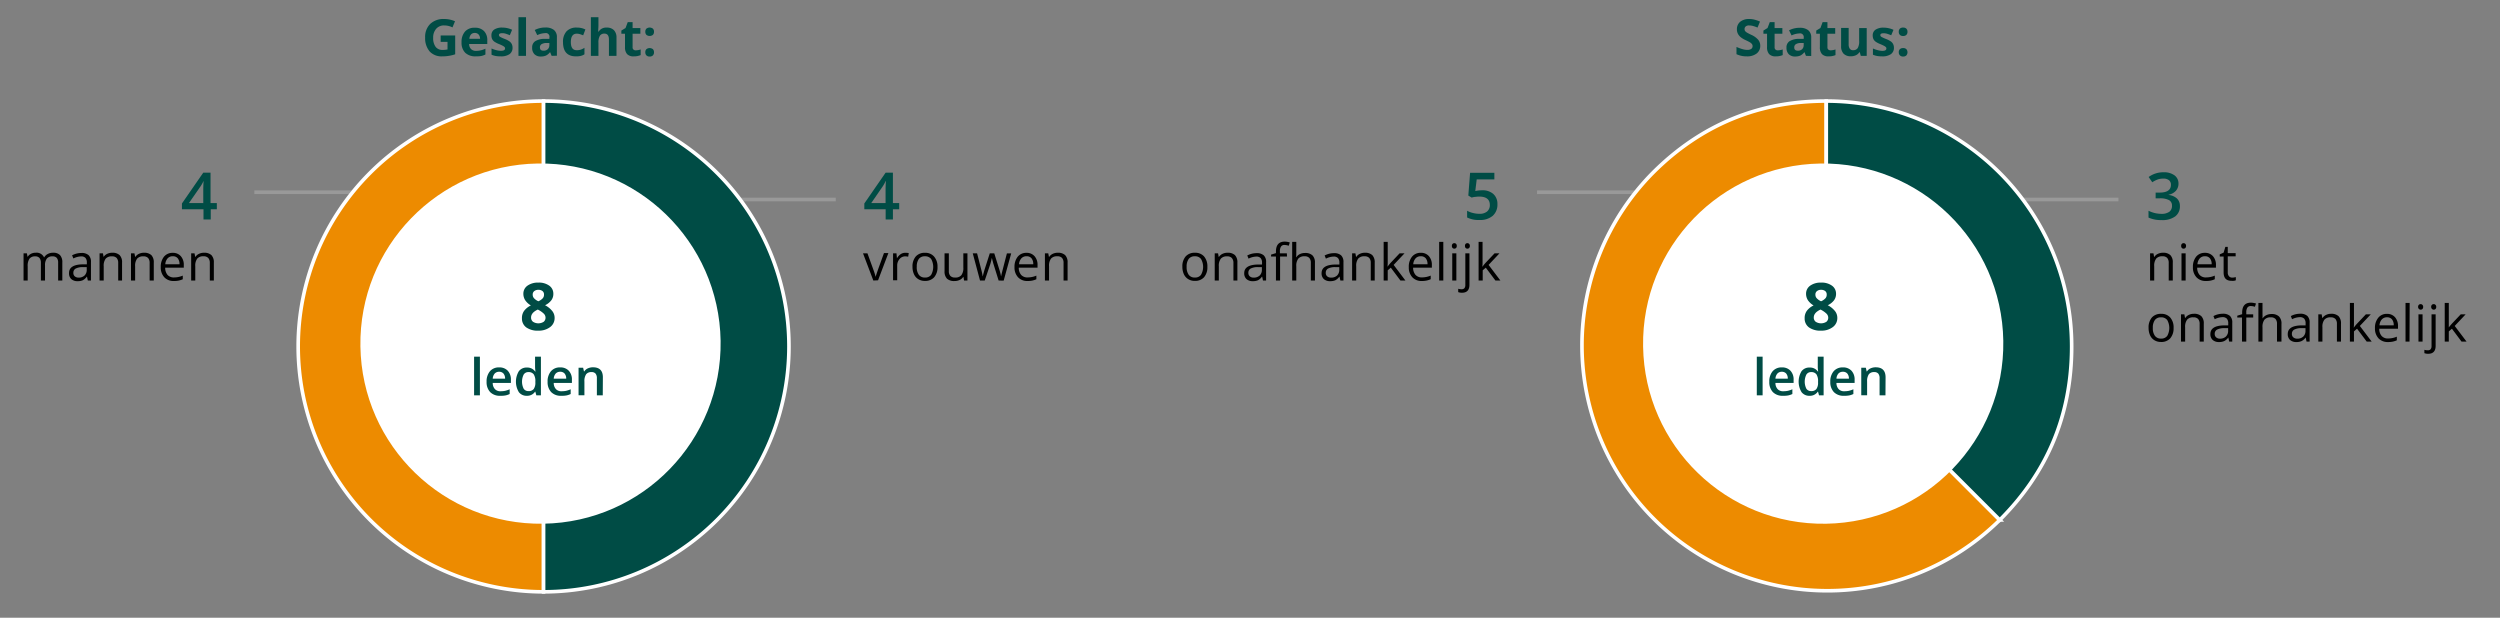 <svg xmlns="http://www.w3.org/2000/svg" width="688" height="170" viewBox="0 0 688 170"><rect x="0" y="0" width="688" height="170" fill="#808080" stroke="none"/><defs><style>.cls-1{fill:none;stroke:#999;stroke-linejoin:round}.cls-2{fill:#ed8b00}.cls-2,.cls-3{stroke:#fff;stroke-miterlimit:10;fill-rule:evenodd}.cls-3,.cls-5{fill:#004c45}.cls-4{fill:#fff}</style></defs><g id="grafiken"><path class="cls-1" d="M161 52.9H70M160 54.9h70"/><path class="cls-2" d="M149.59 95.34v67.53a67.53 67.53 0 010-135.06z"/><path class="cls-3" d="M149.59 95.34V27.81a67.53 67.53 0 010 135.06z"/><circle class="cls-4" cx="148.75" cy="94.56" r="49.57" transform="rotate(-.9 148.868 94.756)"/><path class="cls-1" d="M514 52.9h-91M513 54.9h70"/><path class="cls-2" d="M502.59 95.34l47.75 47.75a67.53 67.53 0 01-95.5-95.5q19.77-19.79 47.75-19.78z"/><path class="cls-3" d="M502.59 95.34V27.81a67.54 67.54 0 0167.53 67.53q0 28-19.78 47.75z"/><circle class="cls-4" cx="501.75" cy="94.56" r="49.57" transform="rotate(-.9 502.204 94.985)"/></g><g id="NL"><path class="cls-5" d="M59.68 57.59H58v2.81h-2v-2.81h-5.93V56l5.87-8.49h2v8.37h1.73zm-3.74-1.71v-3.23q0-1.71.09-2.82H56a9.65 9.65 0 01-.78 1.41L52 55.88z"/><path d="M16 77.2v-4.88a2.06 2.06 0 00-.35-1.32 1.48 1.48 0 00-1.19-.45 1.92 1.92 0 00-1.57.61 2.94 2.94 0 00-.5 1.87v4.17h-1.14v-4.88a2.06 2.06 0 00-.38-1.32 1.48 1.48 0 00-1.2-.45 1.87 1.87 0 00-1.56.64 3.49 3.49 0 00-.49 2.1v3.91H6.48v-7.49h.92l.19 1a2.26 2.26 0 01.91-.85 2.72 2.72 0 011.31-.31 2.24 2.24 0 012.3 1.27h.05a2.42 2.42 0 011-.93 3 3 0 011.45-.34 2.54 2.54 0 011.9.65 2.89 2.89 0 01.64 2.09v4.91zM24.17 77.2l-.23-1.07h-.05a3.14 3.14 0 01-1.12 1 3.36 3.36 0 01-1.39.25 2.51 2.51 0 01-1.75-.57 2.1 2.1 0 01-.63-1.68q0-2.28 3.63-2.38h1.27v-.47a1.9 1.9 0 00-.38-1.3 1.56 1.56 0 00-1.21-.42 5 5 0 00-2.12.57l-.35-.87a5.64 5.64 0 011.21-.47 5.45 5.45 0 011.33-.17 2.83 2.83 0 012 .6 2.47 2.47 0 01.65 1.9v5.08zm-2.57-.8a2.35 2.35 0 001.67-.58 2.17 2.17 0 00.6-1.63v-.68h-1.13a4.09 4.09 0 00-1.95.42 1.27 1.27 0 00-.6 1.16 1.18 1.18 0 00.37.94 1.58 1.58 0 001.04.37zM32.53 77.2v-4.85a2 2 0 00-.42-1.35 1.69 1.69 0 00-1.3-.45 2.15 2.15 0 00-1.73.64 3.23 3.23 0 00-.54 2.1v3.91H27.4v-7.49h.93l.18 1a2.42 2.42 0 011-.86 3.23 3.23 0 011.4-.3 2.87 2.87 0 012 .65 2.77 2.77 0 01.68 2.09v4.91zM41.18 77.2v-4.85a2 2 0 00-.42-1.35 1.69 1.69 0 00-1.3-.45 2.15 2.15 0 00-1.73.64 3.23 3.23 0 00-.54 2.1v3.91h-1.14v-7.49H37l.19 1h.05a2.42 2.42 0 011-.86 3.23 3.23 0 011.4-.3 2.89 2.89 0 012 .65 2.81 2.81 0 01.68 2.09v4.91zM47.86 77.33a3.43 3.43 0 01-2.62-1 3.91 3.91 0 01-1-2.81 4.39 4.39 0 01.89-2.88 3 3 0 012.4-1.06 2.85 2.85 0 012.23.92 3.56 3.56 0 01.82 2.45v.72h-5.12a3 3 0 00.66 2 2.31 2.31 0 001.79.68 6.17 6.17 0 002.39-.5v1a5.79 5.79 0 01-1.14.37 6.12 6.12 0 01-1.3.11zm-.3-6.81a1.84 1.84 0 00-1.44.59 2.65 2.65 0 00-.63 1.62h3.91a2.49 2.49 0 00-.48-1.64 1.68 1.68 0 00-1.36-.57zM57.74 77.2v-4.85a2 2 0 00-.42-1.35 1.7 1.7 0 00-1.32-.47 2.14 2.14 0 00-1.72.64 3.23 3.23 0 00-.54 2.1v3.93h-1.13v-7.49h.92l.19 1h.05a2.35 2.35 0 011-.86 3.23 3.23 0 011.4-.3 2.89 2.89 0 012 .65 2.81 2.81 0 01.68 2.09v4.91z"/><path class="cls-5" d="M247.46 57.59h-1.73v2.81h-2v-2.81h-5.87V56l5.87-8.49h2v8.37h1.73zm-3.75-1.71v-3.23q0-1.71.09-2.82h-.07a9.46 9.46 0 01-.77 1.41l-3.19 4.64z"/><path d="M240.34 77.2l-2.84-7.49h1.22l1.61 4.44a21.09 21.09 0 01.64 2h.03c.05-.24.21-.74.47-1.5s.87-2.41 1.8-5h1.21l-2.84 7.49zM249.19 69.57a4.94 4.94 0 01.9.08l-.16 1a3.72 3.72 0 00-.82-.1 2 2 0 00-1.56.74 2.68 2.68 0 00-.64 1.84v4h-1.14v-7.42h.94l.13 1.38a3.49 3.49 0 011-1.13 2.28 2.28 0 011.35-.39zM258 73.45a4.16 4.16 0 01-.92 2.86 3.28 3.28 0 01-2.55 1 3.35 3.35 0 01-1.79-.47 3 3 0 01-1.2-1.35 4.77 4.77 0 01-.42-2.06 4.13 4.13 0 01.91-2.86 3.25 3.25 0 012.55-1 3.15 3.15 0 012.49 1.05 4.09 4.09 0 01.93 2.83zm-5.71 0a3.5 3.5 0 00.58 2.18 2 2 0 001.69.75 2 2 0 001.69-.74 4.47 4.47 0 000-4.37 2.06 2.06 0 00-1.71-.74 2 2 0 00-1.68.73 3.54 3.54 0 00-.56 2.19zM261.12 69.71v4.86a1.93 1.93 0 00.42 1.36 1.69 1.69 0 001.3.45 2.11 2.11 0 001.72-.64 3.2 3.2 0 00.55-2.1v-3.93h1.13v7.49h-.93l-.17-1h-.06a2.24 2.24 0 01-1 .85 3.17 3.17 0 01-1.41.29 2.9 2.9 0 01-2.05-.64 2.8 2.8 0 01-.68-2.08v-4.9zM274.82 77.2l-1.37-4.4c-.09-.27-.25-.88-.49-1.83-.18.8-.34 1.41-.48 1.85L271 77.2h-1.3l-2-7.49h1.19c.48 1.88.85 3.31 1.1 4.3a19.47 19.47 0 01.44 2h.05c.05-.26.13-.59.24-1s.21-.74.29-1l1.38-4.3h1.23l1.34 4.3a15.08 15.08 0 01.52 2h.05c0-.16.07-.42.15-.76s.55-2.18 1.42-5.51h1.18l-2.07 7.49zM282.82 77.33a3.44 3.44 0 01-2.63-1 3.91 3.91 0 01-1-2.81 4.41 4.41 0 01.89-2.88 3 3 0 012.4-1.06 2.83 2.83 0 012.23.93 3.51 3.51 0 01.82 2.44v.72h-5.16a2.91 2.91 0 00.67 2 2.28 2.28 0 001.78.68 6.17 6.17 0 002.39-.5v1a5.79 5.79 0 01-1.14.37 6.08 6.08 0 01-1.25.11zm-.31-6.81a1.84 1.84 0 00-1.44.59 2.65 2.65 0 00-.63 1.62h3.91a2.54 2.54 0 00-.47-1.64 1.7 1.7 0 00-1.37-.57zM292.69 77.2v-4.85a2 2 0 00-.42-1.37 1.7 1.7 0 00-1.31-.45 2.14 2.14 0 00-1.72.64 3.23 3.23 0 00-.54 2.1v3.93h-1.14v-7.49h.92l.19 1h.05a2.42 2.42 0 011-.86 3.23 3.23 0 011.4-.3 2.89 2.89 0 012 .65 2.81 2.81 0 01.68 2.09v4.91z"/><g><path class="cls-5" d="M407.88 52.37a4.42 4.42 0 013.07 1 3.6 3.6 0 011.14 2.81 4.09 4.09 0 01-1.29 3.21 5.3 5.3 0 01-3.66 1.15 7 7 0 01-3.39-.69V58a6.36 6.36 0 001.64.62 7.23 7.23 0 001.71.22 3.24 3.24 0 002.13-.62 2.27 2.27 0 00.77-1.82c0-1.54-1-2.3-2.94-2.3a7.07 7.07 0 00-1 .08c-.4 0-.75.12-1.06.19l-.92-.55.49-6.27h6.68v1.83h-4.86l-.39 3.19.75-.13a8.19 8.19 0 011.13-.07z"/><path d="M332.27 73.44a4.13 4.13 0 01-.92 2.86 3.25 3.25 0 01-2.55 1 3.31 3.31 0 01-1.78-.47 3.06 3.06 0 01-1.21-1.35 4.78 4.78 0 01-.42-2.07 4.12 4.12 0 01.91-2.85 3.26 3.26 0 012.55-1 3.19 3.19 0 012.5 1 4.15 4.15 0 01.92 2.88zm-5.71 0a3.57 3.57 0 00.58 2.19 2 2 0 001.69.75 2 2 0 001.69-.75 4.39 4.39 0 000-4.36 2 2 0 00-1.71-.74 2 2 0 00-1.68.73 3.52 3.52 0 00-.57 2.18zM339.44 77.2v-4.85A2 2 0 00339 71a1.72 1.72 0 00-1.31-.45 2.13 2.13 0 00-1.72.64 3.17 3.17 0 00-.55 2.1v3.91h-1.13v-7.49h.92l.18 1h.06a2.35 2.35 0 011-.86 3.19 3.19 0 011.4-.3 2.89 2.89 0 012 .65 2.81 2.81 0 01.68 2.09v4.91zM347.57 77.2l-.22-1.07h-.06a3 3 0 01-1.11 1 3.39 3.39 0 01-1.39.25 2.51 2.51 0 01-1.75-.57 2.1 2.1 0 01-.63-1.63q0-2.28 3.63-2.38h1.27v-.47a1.9 1.9 0 00-.38-1.3 1.57 1.57 0 00-1.22-.42 4.92 4.92 0 00-2.11.57l-.35-.87a5.64 5.64 0 011.21-.47 5.43 5.43 0 011.32-.17 2.84 2.84 0 012 .6 2.47 2.47 0 01.65 1.9v5.03zm-2.57-.8a2.35 2.35 0 001.67-.58 2.17 2.17 0 00.6-1.63v-.68h-1.13a4.1 4.1 0 00-2 .42 1.27 1.27 0 00-.59 1.16 1.18 1.18 0 00.37.94 1.56 1.56 0 001.08.37zM354.19 70.59h-1.91v6.61h-1.14v-6.61h-1.34v-.52l1.34-.41v-.41c0-1.84.81-2.76 2.42-2.76a4.89 4.89 0 011.39.23l-.29.91a3.79 3.79 0 00-1.12-.21 1.07 1.07 0 00-1 .43 2.33 2.33 0 00-.31 1.37v.49h1.91zM360.74 77.2v-4.85a2 2 0 00-.42-1.37 1.7 1.7 0 00-1.31-.45 2.15 2.15 0 00-1.72.64 3.22 3.22 0 00-.55 2.11v3.92h-1.13V66.56h1.13v3.22a8.18 8.18 0 01-.05 1h.07a2.31 2.31 0 01.95-.85 3.18 3.18 0 011.41-.31 2.89 2.89 0 012.06.65 2.76 2.76 0 01.69 2.08v4.85zM368.87 77.2l-.23-1.07h-.06a3 3 0 01-1.11 1 3.36 3.36 0 01-1.39.25 2.51 2.51 0 01-1.75-.57 2.1 2.1 0 01-.63-1.63q0-2.28 3.63-2.38h1.27v-.47a1.9 1.9 0 00-.38-1.3 1.56 1.56 0 00-1.21-.42 4.93 4.93 0 00-2.12.57l-.35-.87a5.64 5.64 0 011.21-.47 5.43 5.43 0 011.32-.17 2.84 2.84 0 012 .6 2.47 2.47 0 01.65 1.9v5.03zm-2.57-.8a2.35 2.35 0 001.67-.58 2.17 2.17 0 00.6-1.63v-.68h-1.13a4.1 4.1 0 00-2 .42 1.29 1.29 0 00-.59 1.16 1.18 1.18 0 00.37.94 1.58 1.58 0 001.08.37zM377.23 77.2v-4.85a2 2 0 00-.42-1.37 1.7 1.7 0 00-1.31-.45 2.14 2.14 0 00-1.72.64 3.22 3.22 0 00-.55 2.1v3.93h-1.13v-7.49h.9l.19 1h.05a2.35 2.35 0 011-.86 3.23 3.23 0 011.4-.3 2.89 2.89 0 012 .65 2.81 2.81 0 01.68 2.09v4.91zM381.87 73.36a13.67 13.67 0 01.89-1.09l2.42-2.56h1.35l-3 3.19 3.24 4.3h-1.37l-2.65-3.54-.85.73v2.81h-1.12V66.56h1.12v5.64c0 .25 0 .64-.06 1.16zM391.32 77.33a3.41 3.41 0 01-2.62-1 3.91 3.91 0 01-1-2.81 4.33 4.33 0 01.89-2.88 3 3 0 012.41-1.07 2.84 2.84 0 012.23.92 3.56 3.56 0 01.82 2.45v.72h-5.16a3 3 0 00.67 2 2.28 2.28 0 001.78.68 6.14 6.14 0 002.39-.5v1a5.79 5.79 0 01-1.14.37 6 6 0 01-1.27.12zm-.32-6.81a1.84 1.84 0 00-1.44.59 2.65 2.65 0 00-.63 1.62h3.92a2.49 2.49 0 00-.48-1.64 1.7 1.7 0 00-1.37-.57zM397.2 77.2h-1.14V66.56h1.14zM399.56 67.67a.76.76 0 01.2-.57.64.64 0 01.47-.18.66.66 0 01.48.19.73.73 0 01.19.56.78.78 0 01-.19.58.7.7 0 01-.48.18.64.64 0 01-.47-.18.78.78 0 01-.2-.58zm1.23 9.53h-1.13v-7.49h1.13zM402.35 80.56a2.77 2.77 0 01-1.05-.17v-.92a3.31 3.31 0 00.93.13 1 1 0 00.78-.29 1.36 1.36 0 00.25-.88v-8.72h1.13v8.64c0 1.47-.68 2.21-2.04 2.21zm.81-12.89a.8.8 0 01.19-.57.68.68 0 01.48-.18.64.64 0 01.47.19.7.7 0 01.2.56.74.74 0 01-.2.58.67.67 0 01-.47.18.68.68 0 01-.48-.18.82.82 0 01-.19-.58zM408 73.36a11.74 11.74 0 01.89-1.09l2.42-2.56h1.35l-3 3.19 3.25 4.3h-1.37l-2.65-3.54-.85.73v2.81h-1.13V66.56H408v5.64c0 .25 0 .64-.06 1.16z"/></g><g><path class="cls-5" d="M599.52 50.5a3 3 0 01-.71 2 3.65 3.65 0 01-2 1.09v.07a3.89 3.89 0 012.32 1 2.77 2.77 0 01.78 2.05 3.41 3.41 0 01-1.31 2.86 6 6 0 01-3.73 1 8.41 8.41 0 01-3.6-.69V58a8.29 8.29 0 001.73.63 7.85 7.85 0 001.76.22 3.7 3.7 0 002.23-.56 2 2 0 00.74-1.71 1.63 1.63 0 00-.82-1.51 5.25 5.25 0 00-2.57-.49h-1.11V53h1.13c2 0 3.08-.71 3.08-2.13a1.58 1.58 0 00-.54-1.28 2.42 2.42 0 00-1.58-.44 4.71 4.71 0 00-1.41.2 6.85 6.85 0 00-1.6.81l-1-1.45a6.8 6.8 0 014.11-1.3 4.87 4.87 0 013 .84 2.75 2.75 0 011.1 2.25z"/><path d="M596.83 77.2v-4.85a2 2 0 00-.42-1.37 1.69 1.69 0 00-1.3-.45 2.15 2.15 0 00-1.73.64 3.23 3.23 0 00-.54 2.1v3.93h-1.14v-7.49h.93l.18 1h.06a2.32 2.32 0 011-.86 3.23 3.23 0 011.4-.3 2.85 2.85 0 012 .65 2.77 2.77 0 01.68 2.09v4.91zM600.26 67.68a.77.77 0 01.19-.58.66.66 0 01.48-.18.64.64 0 01.47.19.74.74 0 01.2.57.77.77 0 01-.2.57.67.67 0 01-.47.18.66.66 0 01-.48-.18.77.77 0 01-.19-.57zm1.23 9.52h-1.14v-7.49h1.14zM607.11 77.33a3.43 3.43 0 01-2.62-1 3.91 3.91 0 01-1-2.81 4.41 4.41 0 01.89-2.88 3 3 0 012.4-1.06 2.83 2.83 0 012.23.93 3.51 3.51 0 01.82 2.44v.72h-5.16a2.91 2.91 0 00.67 2 2.28 2.28 0 001.78.68 6.17 6.17 0 002.39-.5v1a5.79 5.79 0 01-1.14.37 6.12 6.12 0 01-1.26.11zm-.3-6.81a1.84 1.84 0 00-1.44.59 2.65 2.65 0 00-.63 1.62h3.91a2.49 2.49 0 00-.48-1.64 1.68 1.68 0 00-1.36-.57zM614.28 76.4a3.68 3.68 0 00.58-.05l.44-.09v.87a2 2 0 01-.54.15 5.27 5.27 0 01-.64 0c-1.45 0-2.18-.76-2.18-2.29v-4.4h-1.07V70l1.07-.47.48-1.6h.66v1.74h2.17v.88h-2.17V75a1.51 1.51 0 00.32 1 1.12 1.12 0 00.88.4zM598.17 90.25a4.16 4.16 0 01-.92 2.86 3.28 3.28 0 01-2.55 1 3.35 3.35 0 01-1.79-.47 3 3 0 01-1.2-1.35 4.77 4.77 0 01-.42-2.06 4.13 4.13 0 01.91-2.86 3.25 3.25 0 012.55-1 3.15 3.15 0 012.49 1 4.09 4.09 0 01.93 2.88zm-5.71 0a3.5 3.5 0 00.58 2.18 2 2 0 001.68.75 2 2 0 001.7-.74 4.47 4.47 0 000-4.37 2.06 2.06 0 00-1.71-.74 2 2 0 00-1.68.73 3.54 3.54 0 00-.57 2.19zM605.34 94v-4.85a2 2 0 00-.42-1.37 1.68 1.68 0 00-1.3-.45 2.11 2.11 0 00-1.72.64 3.17 3.17 0 00-.55 2.1V94h-1.14v-7.49h.93l.18 1h.06a2.39 2.39 0 011-.86 3.24 3.24 0 011.41-.3 2.84 2.84 0 012 .65 2.77 2.77 0 01.69 2.09V94zM613.47 94l-.22-1.07h-.06a3 3 0 01-1.12.95 3.32 3.32 0 01-1.39.25 2.5 2.5 0 01-1.74-.57 2.07 2.07 0 01-.64-1.63q0-2.28 3.63-2.38h1.28V89a1.9 1.9 0 00-.38-1.3 1.58 1.58 0 00-1.22-.42 5 5 0 00-2.12.57l-.35-.86a5.26 5.26 0 011.22-.48 5.43 5.43 0 011.32-.17 2.85 2.85 0 012 .6 2.46 2.46 0 01.64 1.9V94zm-2.56-.8a2.33 2.33 0 001.66-.58 2.13 2.13 0 00.61-1.63v-.68h-1.14a4.09 4.09 0 00-1.95.42 1.27 1.27 0 00-.6 1.16 1.18 1.18 0 00.38.94 1.54 1.54 0 001.04.37zM620.08 87.39h-1.9V94H617v-6.61h-1.3v-.51l1.34-.42v-.41c0-1.84.81-2.76 2.41-2.76a5 5 0 011.4.24l-.3.9a3.74 3.74 0 00-1.12-.21 1.11 1.11 0 00-.95.43 2.42 2.42 0 00-.3 1.37v.49h1.9zM626.63 94v-4.85a2 2 0 00-.41-1.37 1.72 1.72 0 00-1.31-.45 2.15 2.15 0 00-1.73.65 3.25 3.25 0 00-.54 2.1V94h-1.13V83.36h1.13v3.22a8.18 8.18 0 010 1h.06a2.49 2.49 0 011-.85 3.18 3.18 0 011.41-.31 2.86 2.86 0 012.06.66 2.72 2.72 0 01.69 2.07V94zM634.76 94l-.22-1.07h-.06a3 3 0 01-1.12.95 3.32 3.32 0 01-1.39.25 2.5 2.5 0 01-1.74-.57 2.1 2.1 0 01-.64-1.63q0-2.28 3.63-2.38h1.28V89a1.9 1.9 0 00-.38-1.3 1.58 1.58 0 00-1.22-.42 5 5 0 00-2.12.57l-.34-.86a5 5 0 011.21-.48 5.43 5.43 0 011.32-.17 2.84 2.84 0 012 .6 2.46 2.46 0 01.64 1.9V94zm-2.56-.8a2.31 2.31 0 001.66-.58 2.13 2.13 0 00.61-1.63v-.68h-1.14a4.09 4.09 0 00-2 .42 1.27 1.27 0 00-.6 1.16 1.18 1.18 0 00.38.94 1.56 1.56 0 001.09.37zM643.12 94v-4.85a2 2 0 00-.41-1.37 1.72 1.72 0 00-1.31-.45 2.13 2.13 0 00-1.72.64 3.17 3.17 0 00-.55 2.1V94H638v-7.49h.92l.18 1h.06a2.35 2.35 0 011-.86 3.19 3.19 0 011.4-.3 2.89 2.89 0 012 .65 2.81 2.81 0 01.68 2.09V94zM647.77 90.16a11.74 11.74 0 01.89-1.09l2.42-2.56h1.35l-3 3.19 3.25 4.3h-1.37l-2.65-3.54-.85.74V94h-1.12V83.36h1.12V89c0 .25 0 .64-.06 1.16zM657.22 94.13a3.44 3.44 0 01-2.63-1 3.91 3.91 0 01-1-2.81 4.31 4.31 0 01.9-2.87 2.92 2.92 0 012.39-1.07 2.85 2.85 0 012.23.92 3.56 3.56 0 01.82 2.45v.72h-5.16a2.91 2.91 0 00.67 2 2.28 2.28 0 001.78.68 6.17 6.17 0 002.39-.5v1a5.79 5.79 0 01-1.14.37 6.08 6.08 0 01-1.25.11zm-.31-6.81a1.87 1.87 0 00-1.44.59 2.65 2.65 0 00-.63 1.62h3.91a2.54 2.54 0 00-.47-1.64 1.7 1.7 0 00-1.37-.57zM663.1 94H662V83.36h1.14zM665.46 84.48a.82.82 0 01.19-.58.7.7 0 011 0 .71.71 0 01.2.57.74.74 0 01-.2.57.67.67 0 01-.47.18.68.68 0 01-.48-.18.81.81 0 01-.24-.56zm1.23 9.52h-1.13v-7.49h1.13zM668.25 97.36a2.83 2.83 0 01-1.06-.17v-.92a3.42 3.42 0 00.93.13 1 1 0 00.79-.29 1.36 1.36 0 00.25-.88v-8.72h1.13v8.64c0 1.47-.68 2.21-2.04 2.21zm.81-12.88a.78.78 0 01.19-.58.7.7 0 011 0 .74.74 0 01.2.57.77.77 0 01-.2.57.67.67 0 01-.47.18.68.68 0 01-.48-.18.77.77 0 01-.24-.56zM673.87 90.16c.2-.28.5-.64.9-1.09l2.42-2.56h1.35l-3 3.19 3.25 4.3h-1.38l-2.64-3.54-.86.74V94h-1.12V83.36h1.12v6.8z"/></g><g><path class="cls-5" d="M484.42 12.6a2.58 2.58 0 01-1 2.13 4.24 4.24 0 01-2.71.78 6.37 6.37 0 01-2.83-.6v-2a11 11 0 001.71.63 4.73 4.73 0 001.28.19 1.82 1.82 0 001.07-.27.9.9 0 00.37-.79.85.85 0 00-.16-.52 1.91 1.91 0 00-.48-.45c-.22-.14-.65-.36-1.3-.67a5.89 5.89 0 01-1.37-.83 2.94 2.94 0 01-.73-.92 2.54 2.54 0 01-.27-1.2 2.59 2.59 0 01.9-2.09 3.78 3.78 0 012.49-.76 5.51 5.51 0 011.48.19 9.07 9.07 0 011.48.52l-.68 1.65a9.22 9.22 0 00-1.32-.46 4.15 4.15 0 00-1-.13 1.38 1.38 0 00-.93.28.93.93 0 00-.32.73 1 1 0 00.13.49 1.48 1.48 0 00.42.4 12.89 12.89 0 001.34.7 5.44 5.44 0 011.91 1.4 2.56 2.56 0 01.52 1.6zM489.29 13.85a4.52 4.52 0 001.31-.24v1.55a4.72 4.72 0 01-1.91.35 2.36 2.36 0 01-1.83-.63 2.77 2.77 0 01-.57-1.9V9.29h-1v-.88l1.14-.7.61-1.61h1.33v1.63h2.14v1.56h-2.14V13a.78.78 0 00.25.65.92.92 0 00.67.2zM497 15.37l-.4-1h-.06a3.09 3.09 0 01-1.08.92 3.53 3.53 0 01-1.46.26 2.34 2.34 0 01-1.73-.63 2.43 2.43 0 01-.63-1.79 2 2 0 01.85-1.8 5.07 5.07 0 012.57-.64h1.32v-.33a1 1 0 00-1.19-1.16 5.4 5.4 0 00-2.15.55l-.69-1.41a6.24 6.24 0 012.93-.69 3.6 3.6 0 012.35.67 2.48 2.48 0 01.82 2v5.09zm-.62-3.54h-.8a2.63 2.63 0 00-1.36.33 1 1 0 00-.44.91c0 .59.34.88 1 .88a1.64 1.64 0 001.16-.41 1.47 1.47 0 00.43-1.11zM503.82 13.85a4.46 4.46 0 001.31-.24v1.55a4.69 4.69 0 01-1.91.35 2.35 2.35 0 01-1.82-.63 2.77 2.77 0 01-.57-1.9V9.29h-1v-.88l1.15-.7.6-1.61h1.33v1.63h2.14v1.56h-2.14V13a.78.78 0 00.25.65 1 1 0 00.66.2zM512.09 15.37l-.28-1h-.11a2.21 2.21 0 01-.95.83 3.27 3.27 0 01-1.4.29 2.67 2.67 0 01-2-.72 2.93 2.93 0 01-.68-2.08v-5h2.08v4.46a2.1 2.1 0 00.3 1.24 1 1 0 00.93.42 1.41 1.41 0 001.27-.59 3.61 3.61 0 00.39-1.94V7.73h2.08v7.64zM521.21 13.1a2.08 2.08 0 01-.82 1.79 4 4 0 01-2.44.62 8.11 8.11 0 01-1.42-.11 5.43 5.43 0 01-1.1-.34v-1.72a7.17 7.17 0 001.31.46 5.37 5.37 0 001.26.2c.76 0 1.13-.21 1.13-.65a.54.54 0 00-.15-.4 2.17 2.17 0 00-.52-.35c-.24-.13-.57-.28-1-.46a6 6 0 01-1.3-.68 2 2 0 01-.6-.72 2.44 2.44 0 01-.19-1 1.84 1.84 0 01.79-1.58 3.88 3.88 0 012.24-.55 6.38 6.38 0 012.69.6l-.63 1.5a11.23 11.23 0 00-1.07-.4 3.29 3.29 0 00-1-.16c-.62 0-.92.17-.92.5a.58.58 0 00.29.49 9.48 9.48 0 001.31.6 6.14 6.14 0 011.31.68 2 2 0 01.61.72 2.15 2.15 0 01.22.96zM522.54 8.75a1.18 1.18 0 01.31-.87 1.25 1.25 0 01.9-.29 1.22 1.22 0 01.88.3 1.16 1.16 0 01.31.86 1.15 1.15 0 01-.32.86 1.21 1.21 0 01-.87.3 1.23 1.23 0 01-.89-.3 1.14 1.14 0 01-.32-.86zm0 5.64a1.14 1.14 0 01.31-.86 1.25 1.25 0 01.9-.3 1.22 1.22 0 01.88.3 1.33 1.33 0 010 1.72 1.21 1.21 0 01-.87.31 1.19 1.19 0 01-.89-.31 1.14 1.14 0 01-.33-.86z"/></g><g><path class="cls-5" d="M121.27 9.76h4v5.18a10.54 10.54 0 01-1.81.44 11.14 11.14 0 01-1.74.13 4.44 4.44 0 01-3.46-1.33 5.57 5.57 0 01-1.26-3.82 5 5 0 011.39-3.77 5.25 5.25 0 013.83-1.36 7.42 7.42 0 013 .62l-.7 1.69a5.09 5.09 0 00-2.28-.54 2.78 2.78 0 00-2.2.92 3.59 3.59 0 00-.83 2.48 4 4 0 00.67 2.49 2.3 2.3 0 001.94.85 6.83 6.83 0 001.34-.13v-2.09h-1.89zM130.91 15.51a4 4 0 01-2.89-1 3.86 3.86 0 01-1-2.88 4.25 4.25 0 011-3 3.46 3.46 0 012.66-1 3.34 3.34 0 012.52.92 3.48 3.48 0 01.9 2.55v1h-5a2 2 0 00.52 1.39A1.87 1.87 0 00131 14a5.53 5.53 0 001.31-.15 6.55 6.55 0 001.28-.45V15a5 5 0 01-1.16.41 8.2 8.2 0 01-1.52.1zm-.3-6.44a1.34 1.34 0 00-1 .42 2 2 0 00-.43 1.19h2.93a1.74 1.74 0 00-.4-1.19 1.37 1.37 0 00-1.1-.42zM141.05 13.1a2.1 2.1 0 01-.81 1.79 4.06 4.06 0 01-2.45.62 8.19 8.19 0 01-1.42-.11 5.43 5.43 0 01-1.1-.34v-1.72a7.17 7.17 0 001.31.46 5.37 5.37 0 001.28.18c.76 0 1.13-.21 1.13-.65a.54.54 0 00-.15-.4 2.17 2.17 0 00-.52-.35c-.24-.13-.57-.28-1-.46a6 6 0 01-1.3-.68 2 2 0 01-.6-.72 2.45 2.45 0 01-.18-1 1.83 1.83 0 01.76-1.58 3.88 3.88 0 012.24-.55 6.38 6.38 0 012.69.6l-.63 1.5a11.23 11.23 0 00-1.07-.4 3.2 3.2 0 00-1-.16c-.62 0-.92.17-.92.5a.6.6 0 00.29.49 9.48 9.48 0 001.31.6 6.14 6.14 0 011.31.68 2 2 0 01.61.72 2.15 2.15 0 01.22.98zM144.76 15.37h-2.08V4.73h2.08zM151.81 15.37l-.41-1h-.05a3.11 3.11 0 01-1.09.92 3.48 3.48 0 01-1.45.26 2.34 2.34 0 01-1.73-.63 2.43 2.43 0 01-.63-1.79 2 2 0 01.85-1.8 5 5 0 012.56-.64h1.33v-.33A1 1 0 00150 9.12a5.36 5.36 0 00-2.15.55l-.69-1.41a6.2 6.2 0 012.92-.69 3.63 3.63 0 012.36.67 2.48 2.48 0 01.82 2v5.09zm-.62-3.54h-.81a2.62 2.62 0 00-1.35.33 1 1 0 00-.44.91c0 .59.33.88 1 .88a1.64 1.64 0 001.16-.41 1.51 1.51 0 00.43-1.11zM158.51 15.51q-3.57 0-3.57-3.92a4.22 4.22 0 011-3 3.68 3.68 0 012.79-1 5.22 5.22 0 012.37.52l-.61 1.61c-.33-.13-.63-.24-.92-.33a3 3 0 00-.84-.12c-1.09 0-1.63.77-1.63 2.31s.54 2.24 1.63 2.24a3.59 3.59 0 001.11-.16 4.63 4.63 0 001-.5v1.78a3.17 3.17 0 01-1 .44 5.21 5.21 0 01-1.33.13zM169.66 15.37h-2.08v-4.46c0-1.11-.41-1.66-1.23-1.66a1.4 1.4 0 00-1.27.6 3.62 3.62 0 00-.39 1.93v3.59h-2.08V4.73h2.08V6.9c0 .17 0 .57-.05 1.19v.62h.1a2.43 2.43 0 012.22-1.12 2.7 2.7 0 012 .72 2.86 2.86 0 01.7 2.08zM175 13.85a4.52 4.52 0 001.31-.24v1.55a4.72 4.72 0 01-1.91.35 2.36 2.36 0 01-1.83-.63A2.77 2.77 0 01172 13V9.29h-1v-.88l1.15-.7.6-1.61h1.34v1.63h2.14v1.56h-2.14V13a.78.78 0 00.25.65.92.92 0 00.66.2zM177.59 8.75a1.14 1.14 0 01.31-.87 1.47 1.47 0 011.77 0 1.12 1.12 0 01.31.86 1.15 1.15 0 01-.31.86 1.46 1.46 0 01-1.77 0 1.17 1.17 0 01-.31-.85zm0 5.64a1.1 1.1 0 01.31-.86 1.46 1.46 0 011.77 0 1.13 1.13 0 01.31.86 1.16 1.16 0 01-.31.86 1.22 1.22 0 01-.88.31 1.21 1.21 0 01-.89-.31 1.17 1.17 0 01-.31-.86z"/></g><g><path class="cls-5" d="M148.15 77.77a4.87 4.87 0 013 .84 2.68 2.68 0 011.13 2.26 2.92 2.92 0 01-.55 1.76A4.63 4.63 0 01150 84a6.15 6.15 0 012 1.62 3 3 0 01.63 1.84 3.05 3.05 0 01-1.22 2.54 5.16 5.16 0 01-3.26 1 5.42 5.42 0 01-3.31-.89 3 3 0 01-1.2-2.54 3.32 3.32 0 01.58-2 4.94 4.94 0 011.88-1.51 4.78 4.78 0 01-1.59-1.48 3.29 3.29 0 01-.48-1.73 2.68 2.68 0 011.14-2.24 4.94 4.94 0 012.98-.84zm-2 9.6a1.44 1.44 0 00.53 1.18 2.74 2.74 0 002.95 0 1.45 1.45 0 00.5-1.14 1.55 1.55 0 00-.5-1.11 6.39 6.39 0 00-1.63-1.11c-1.23.57-1.85 1.3-1.85 2.18zm2-7.61a1.71 1.71 0 00-1.12.35 1.18 1.18 0 00-.43 1 1.43 1.43 0 00.34.94 3.58 3.58 0 001.22.86 3.45 3.45 0 001.21-.83 1.47 1.47 0 00.34-1 1.16 1.16 0 00-.44-1 1.76 1.76 0 00-1.13-.32zM132.07 108.79h-1.6V98.15h1.6zM137.67 108.92a3.7 3.7 0 01-2.76-1 3.93 3.93 0 01-1-2.84 4.32 4.32 0 01.92-2.91 3.18 3.18 0 012.54-1.06 3.09 3.09 0 012.36.91 3.47 3.47 0 01.87 2.5v.87h-5a2.44 2.44 0 00.6 1.69 2 2 0 001.58.59 6.07 6.07 0 001.24-.12 7.26 7.26 0 001.24-.42v1.3a4.77 4.77 0 01-1.19.4 7 7 0 01-1.4.09zm-.29-6.61a1.63 1.63 0 00-1.23.48 2.33 2.33 0 00-.55 1.42h3.4a2.1 2.1 0 00-.45-1.42 1.54 1.54 0 00-1.17-.48zM145 108.92a2.64 2.64 0 01-2.21-1 5.57 5.57 0 010-5.77 2.64 2.64 0 012.22-1 2.61 2.61 0 012.27 1.1h.08a10.79 10.79 0 01-.11-1.28v-2.82h1.61v10.64h-1.26l-.28-1h-.07a2.57 2.57 0 01-2.25 1.13zm.43-1.29a1.75 1.75 0 001.44-.56 3 3 0 00.46-1.81V105a3.43 3.43 0 00-.46-2 1.74 1.74 0 00-1.46-.6 1.47 1.47 0 00-1.3.69 4.41 4.41 0 000 3.88 1.51 1.51 0 001.31.66zM154.46 108.92a3.67 3.67 0 01-2.76-1 3.93 3.93 0 01-1-2.84 4.27 4.27 0 01.92-2.91 3.18 3.18 0 012.54-1.06 3.1 3.1 0 012.36.91 3.47 3.47 0 01.87 2.5v.87h-5a2.44 2.44 0 00.6 1.69 2 2 0 001.58.59 6.07 6.07 0 001.24-.12 7.26 7.26 0 001.24-.42v1.3a4.91 4.91 0 01-1.19.4 7.11 7.11 0 01-1.4.09zm-.29-6.61a1.63 1.63 0 00-1.23.48 2.33 2.33 0 00-.55 1.42h3.43a2.1 2.1 0 00-.45-1.42 1.54 1.54 0 00-1.2-.48zM165.88 108.79h-1.62v-4.65a2 2 0 00-.35-1.31 1.38 1.38 0 00-1.12-.43 1.78 1.78 0 00-1.49.6 3.39 3.39 0 00-.47 2v3.77h-1.61v-7.56h1.26l.23 1h.08a2.28 2.28 0 011-.84 3.34 3.34 0 011.4-.29c1.81 0 2.72.92 2.72 2.77z"/></g><g><path class="cls-5" d="M501.15 77.77a4.87 4.87 0 013 .84 2.68 2.68 0 011.13 2.26 2.92 2.92 0 01-.55 1.76A4.63 4.63 0 01503 84a6.15 6.15 0 012 1.62 3 3 0 01.63 1.84 3.05 3.05 0 01-1.22 2.54 5.16 5.16 0 01-3.26 1 5.42 5.42 0 01-3.31-.89 3 3 0 01-1.2-2.54 3.32 3.32 0 01.58-2 4.94 4.94 0 011.88-1.51 4.78 4.78 0 01-1.59-1.48 3.29 3.29 0 01-.48-1.73 2.68 2.68 0 011.14-2.24 4.94 4.94 0 012.98-.84zm-2 9.6a1.44 1.44 0 00.53 1.18 2.74 2.74 0 002.95 0 1.45 1.45 0 00.5-1.14 1.55 1.55 0 00-.5-1.11 6.39 6.39 0 00-1.63-1.11c-1.23.57-1.85 1.3-1.85 2.18zm2-7.61a1.71 1.71 0 00-1.12.35 1.18 1.18 0 00-.43 1 1.43 1.43 0 00.34.94 3.58 3.58 0 001.22.86 3.45 3.45 0 001.21-.83 1.47 1.47 0 00.34-1 1.16 1.16 0 00-.44-1 1.76 1.76 0 00-1.13-.32zM485.07 108.79h-1.6V98.15h1.6zM490.67 108.92a3.7 3.7 0 01-2.76-1 3.93 3.93 0 01-1-2.84 4.32 4.32 0 01.92-2.91 3.18 3.18 0 012.54-1.06 3.09 3.09 0 012.36.91 3.47 3.47 0 01.87 2.5v.87h-5a2.44 2.44 0 00.6 1.69 2 2 0 001.58.59 6.07 6.07 0 001.24-.12 7.26 7.26 0 001.24-.42v1.3a4.77 4.77 0 01-1.19.4 7 7 0 01-1.4.09zm-.29-6.61a1.63 1.63 0 00-1.23.48 2.33 2.33 0 00-.55 1.42h3.4a2.1 2.1 0 00-.45-1.42 1.54 1.54 0 00-1.17-.48zM498 108.92a2.64 2.64 0 01-2.21-1 5.57 5.57 0 010-5.77 2.64 2.64 0 012.22-1 2.61 2.61 0 012.27 1.1h.08a10.79 10.79 0 01-.11-1.28v-2.82h1.61v10.64h-1.26l-.28-1h-.07a2.57 2.57 0 01-2.25 1.13zm.43-1.29a1.75 1.75 0 001.44-.56 3 3 0 00.46-1.81V105a3.43 3.43 0 00-.46-2 1.74 1.74 0 00-1.46-.6 1.47 1.47 0 00-1.3.69 4.41 4.41 0 000 3.88 1.51 1.51 0 001.31.66zM507.46 108.92a3.67 3.67 0 01-2.76-1 3.93 3.93 0 01-1-2.84 4.27 4.27 0 01.92-2.91 3.18 3.18 0 012.54-1.06 3.1 3.1 0 012.36.91 3.47 3.47 0 01.87 2.5v.87h-5a2.44 2.44 0 00.6 1.69 2 2 0 001.58.59 6.07 6.07 0 001.24-.12 7.26 7.26 0 001.24-.42v1.3a4.91 4.91 0 01-1.19.4 7.11 7.11 0 01-1.4.09zm-.29-6.61a1.63 1.63 0 00-1.23.48 2.33 2.33 0 00-.55 1.42h3.43a2.1 2.1 0 00-.45-1.42 1.54 1.54 0 00-1.2-.48zM518.88 108.79h-1.62v-4.65a2 2 0 00-.35-1.31 1.38 1.38 0 00-1.12-.43 1.78 1.78 0 00-1.49.6 3.39 3.39 0 00-.47 2v3.77h-1.61v-7.56h1.26l.23 1h.08a2.28 2.28 0 011-.84 3.34 3.34 0 011.4-.29c1.81 0 2.72.92 2.72 2.77z"/></g></g></svg>
